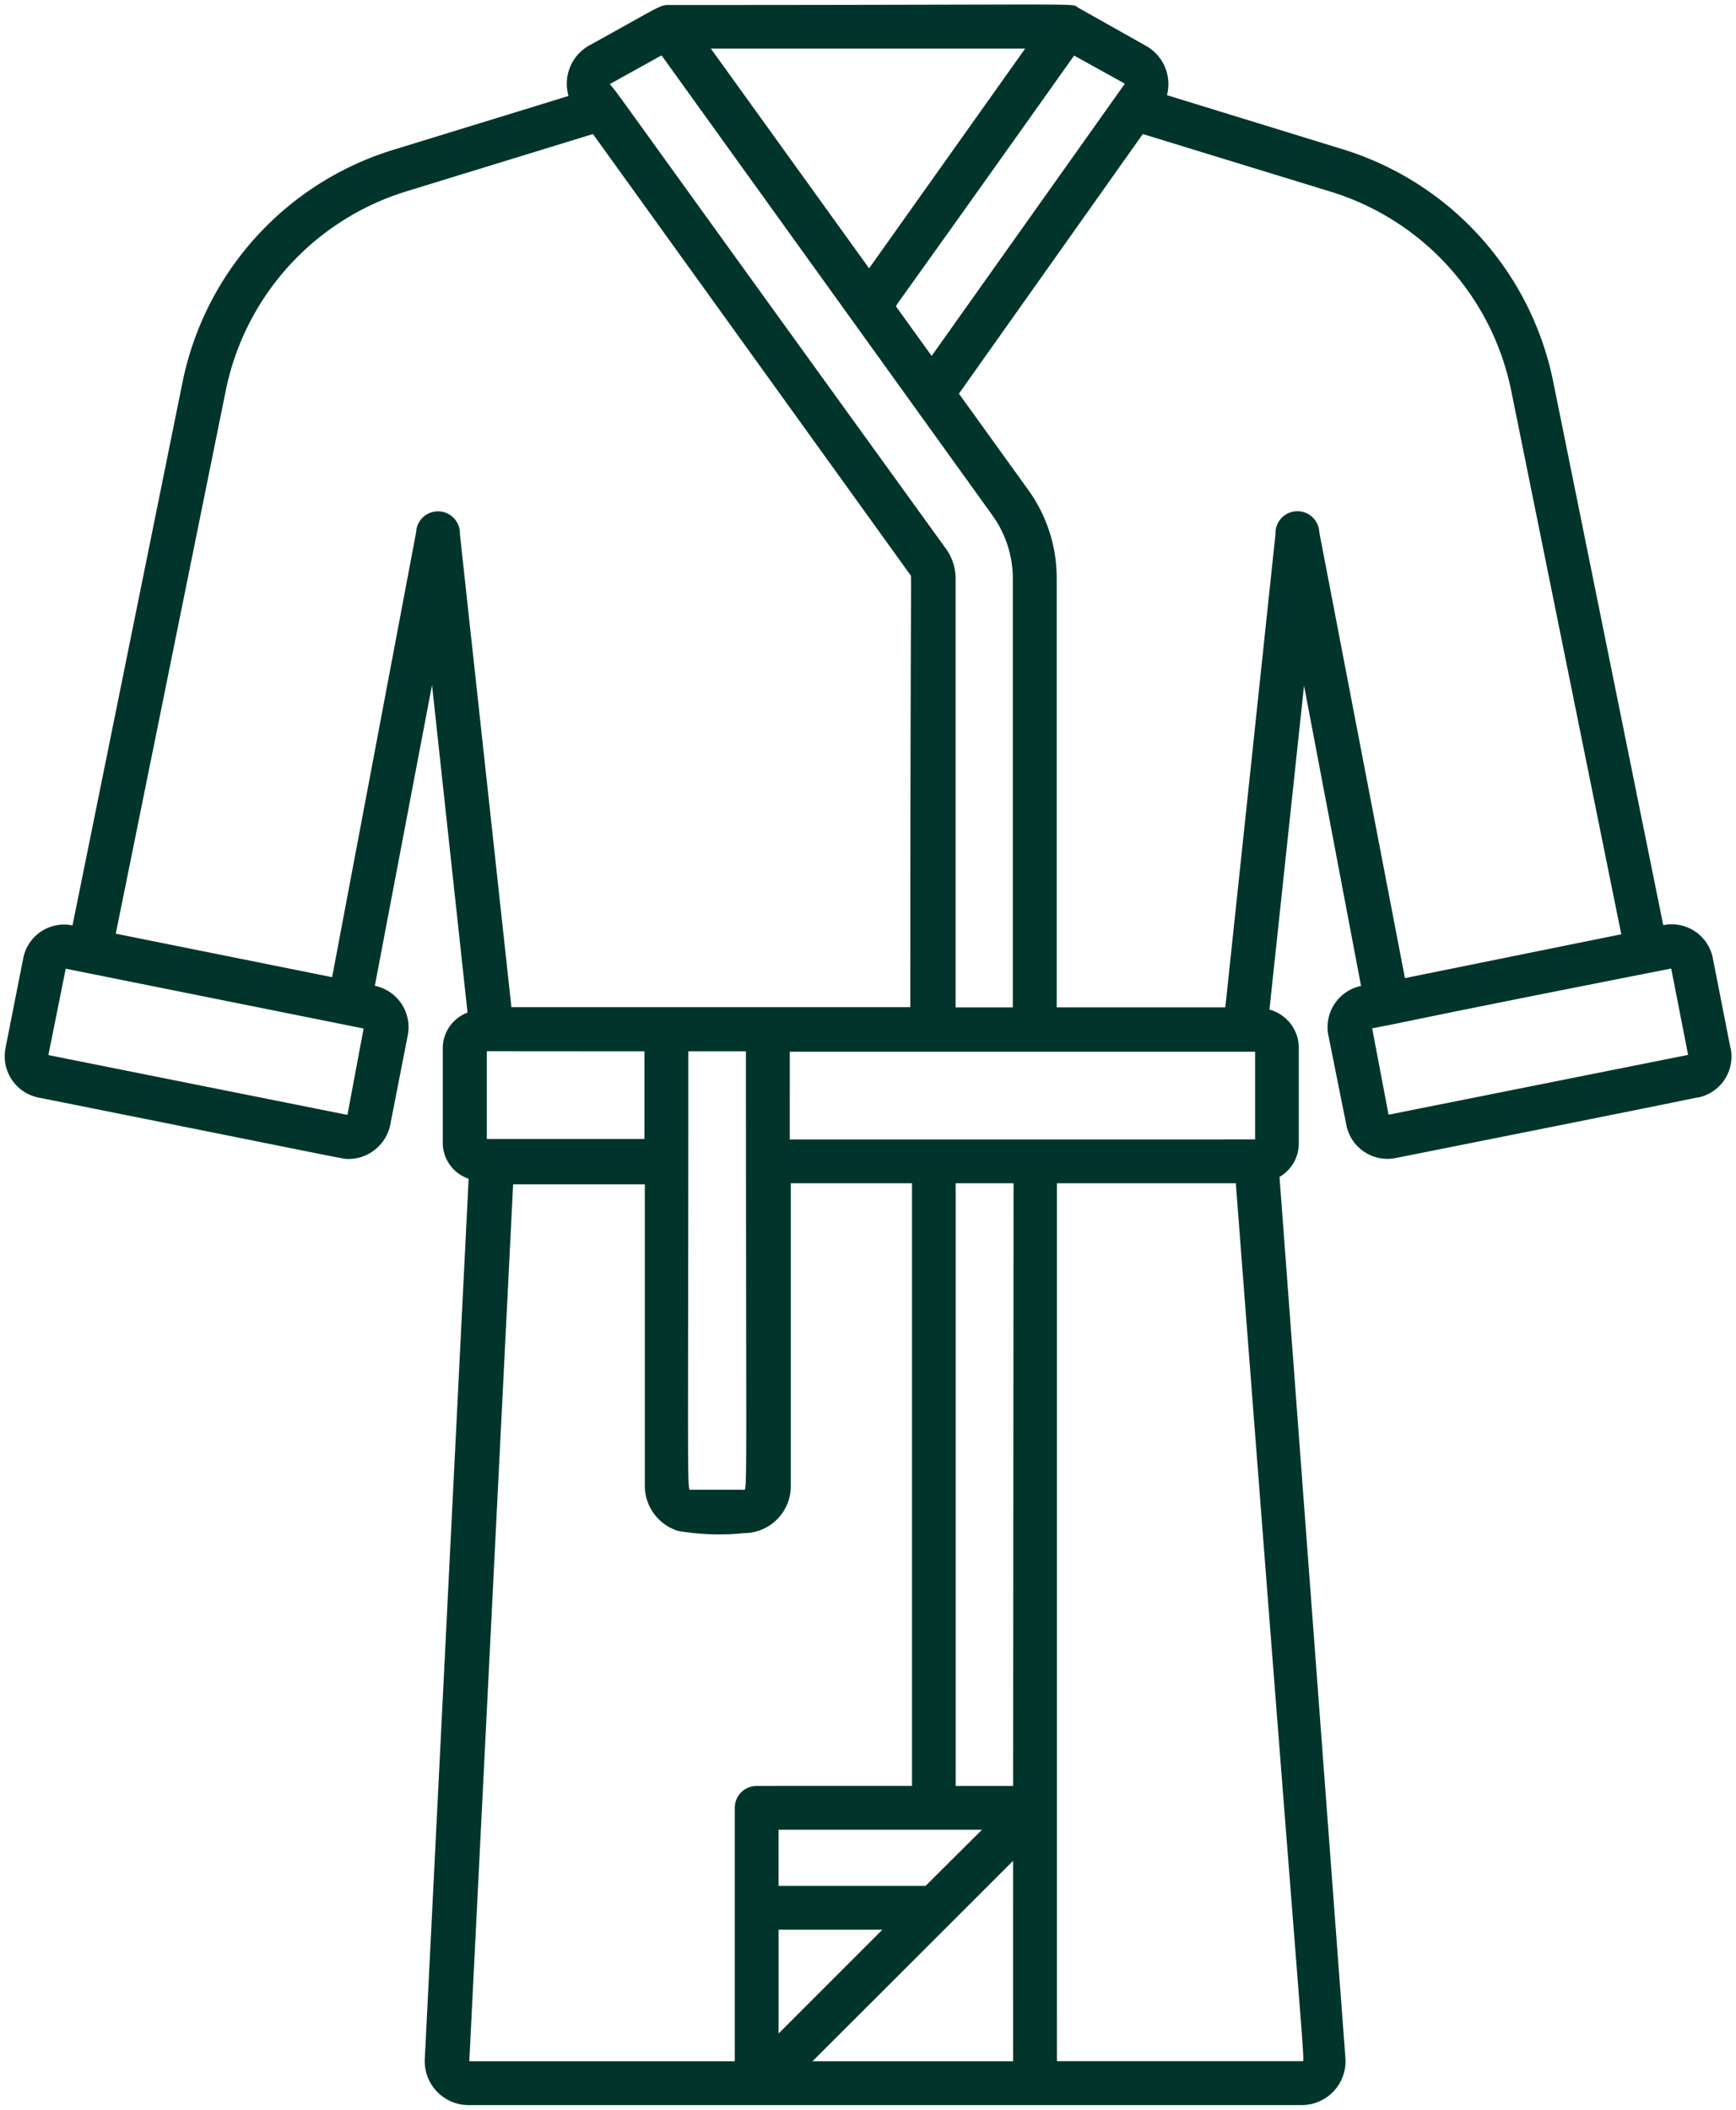 <svg xmlns="http://www.w3.org/2000/svg" width="28.446" height="34.562" viewBox="0 0 28.446 34.562">
  <path id="Trazado_11640" data-name="Trazado 11640" d="M36.889,17.173,36.6,15.7a.686.686,0,0,0-.812-.539l-1.8-8.889a5.028,5.028,0,0,0-3.437-3.818l-2.895-.891a.718.718,0,0,0-.33-.8L26.2.129c-.133-.079.4-.043-6.72-.043-.133,0-.169.043-1.3.668a.718.718,0,0,0-.33.822l-2.873.883a5.028,5.028,0,0,0-3.455,3.821l-1.8,8.885a.682.682,0,0,0-.808.542L8.625,17.17a.69.69,0,0,0,.539.815c5.387,1.077,4.978,1.006,5.089,1.006a.7.7,0,0,0,.675-.557l.287-1.465a.693.693,0,0,0-.539-.815l.937-4.927.582,5.366a.625.625,0,0,0-.406.564v1.591a.625.625,0,0,0,.424.567L15.495,33.73a.718.718,0,0,0,.718.761H29.861a.718.718,0,0,0,.718-.783L29.5,19.285a.632.632,0,0,0,.316-.539V17.155a.65.65,0,0,0-.481-.611l.567-5.308.934,4.92a.69.69,0,0,0-.535.812l.294,1.465a.686.686,0,0,0,.812.542c5.028-1,4.917-.991,4.953-.991a.686.686,0,0,0,.532-.812ZM26.136.915l.83.46L23.8,5.835l-.582-.808c0-.036-.126.176,2.916-4.112ZM25.332.8,22.775,4.4,20.182.8ZM19.374.911,24.8,8.453a1.774,1.774,0,0,1,.33,1.034v7.021h-.937V9.484A.844.844,0,0,0,24.039,9C18.088.768,18.752,1.659,18.526,1.382ZM14.227,18.269l-4.9-.98.284-1.415,4.881.98ZM16.07,8.755a.359.359,0,0,0-.718-.029l-1.376,7.287L10.431,15.3l1.8-8.885a4.31,4.31,0,0,1,2.959-3.275L18.25,2.2l5.2,7.222c.029.036,0-.406,0,7.082H16.914Zm4.687,8.472c0,7.6.029,7.183-.05,7.183h-.844c-.079,0-.05.381-.05-7.183Zm-1.663,0v1.437H16.511V17.227C16.59,17.224,16.371,17.227,19.094,17.227Zm1.839,12.035a.359.359,0,0,0-.359.359v4.152H16.224l.718-14.366H19.1v4.96a.776.776,0,0,0,.546.718,3.987,3.987,0,0,0,1.077.036.769.769,0,0,0,.769-.769V19.389h1.986v9.873Zm3.692.718L23.7,30.9H21.292V29.98Zm-3.333,1.638h1.7l-1.7,1.7Zm3.843,2.155H21.848l3.286-3.283Zm0-4.511h-.941V19.389h.948Zm-3.66-10.591V17.234H29.1v1.437Zm8.408,15.1h-4.03V19.389h2.931c1.059,13.813,1.135,14.384,1.1,14.384Zm.269-25.047a.359.359,0,1,0-.718.029l-.822,7.754H25.849V9.484a2.464,2.464,0,0,0-.467-1.455L24.247,6.453,27.26,2.2l3.081.945A4.31,4.31,0,0,1,33.3,6.421l1.8,8.889-3.545.718Zm1.135,9.542-.269-1.415c.718-.136.33-.079,4.9-.98l.277,1.415Z" transform="translate(-8.534 -0.004)" fill="#01352b" />
</svg>
